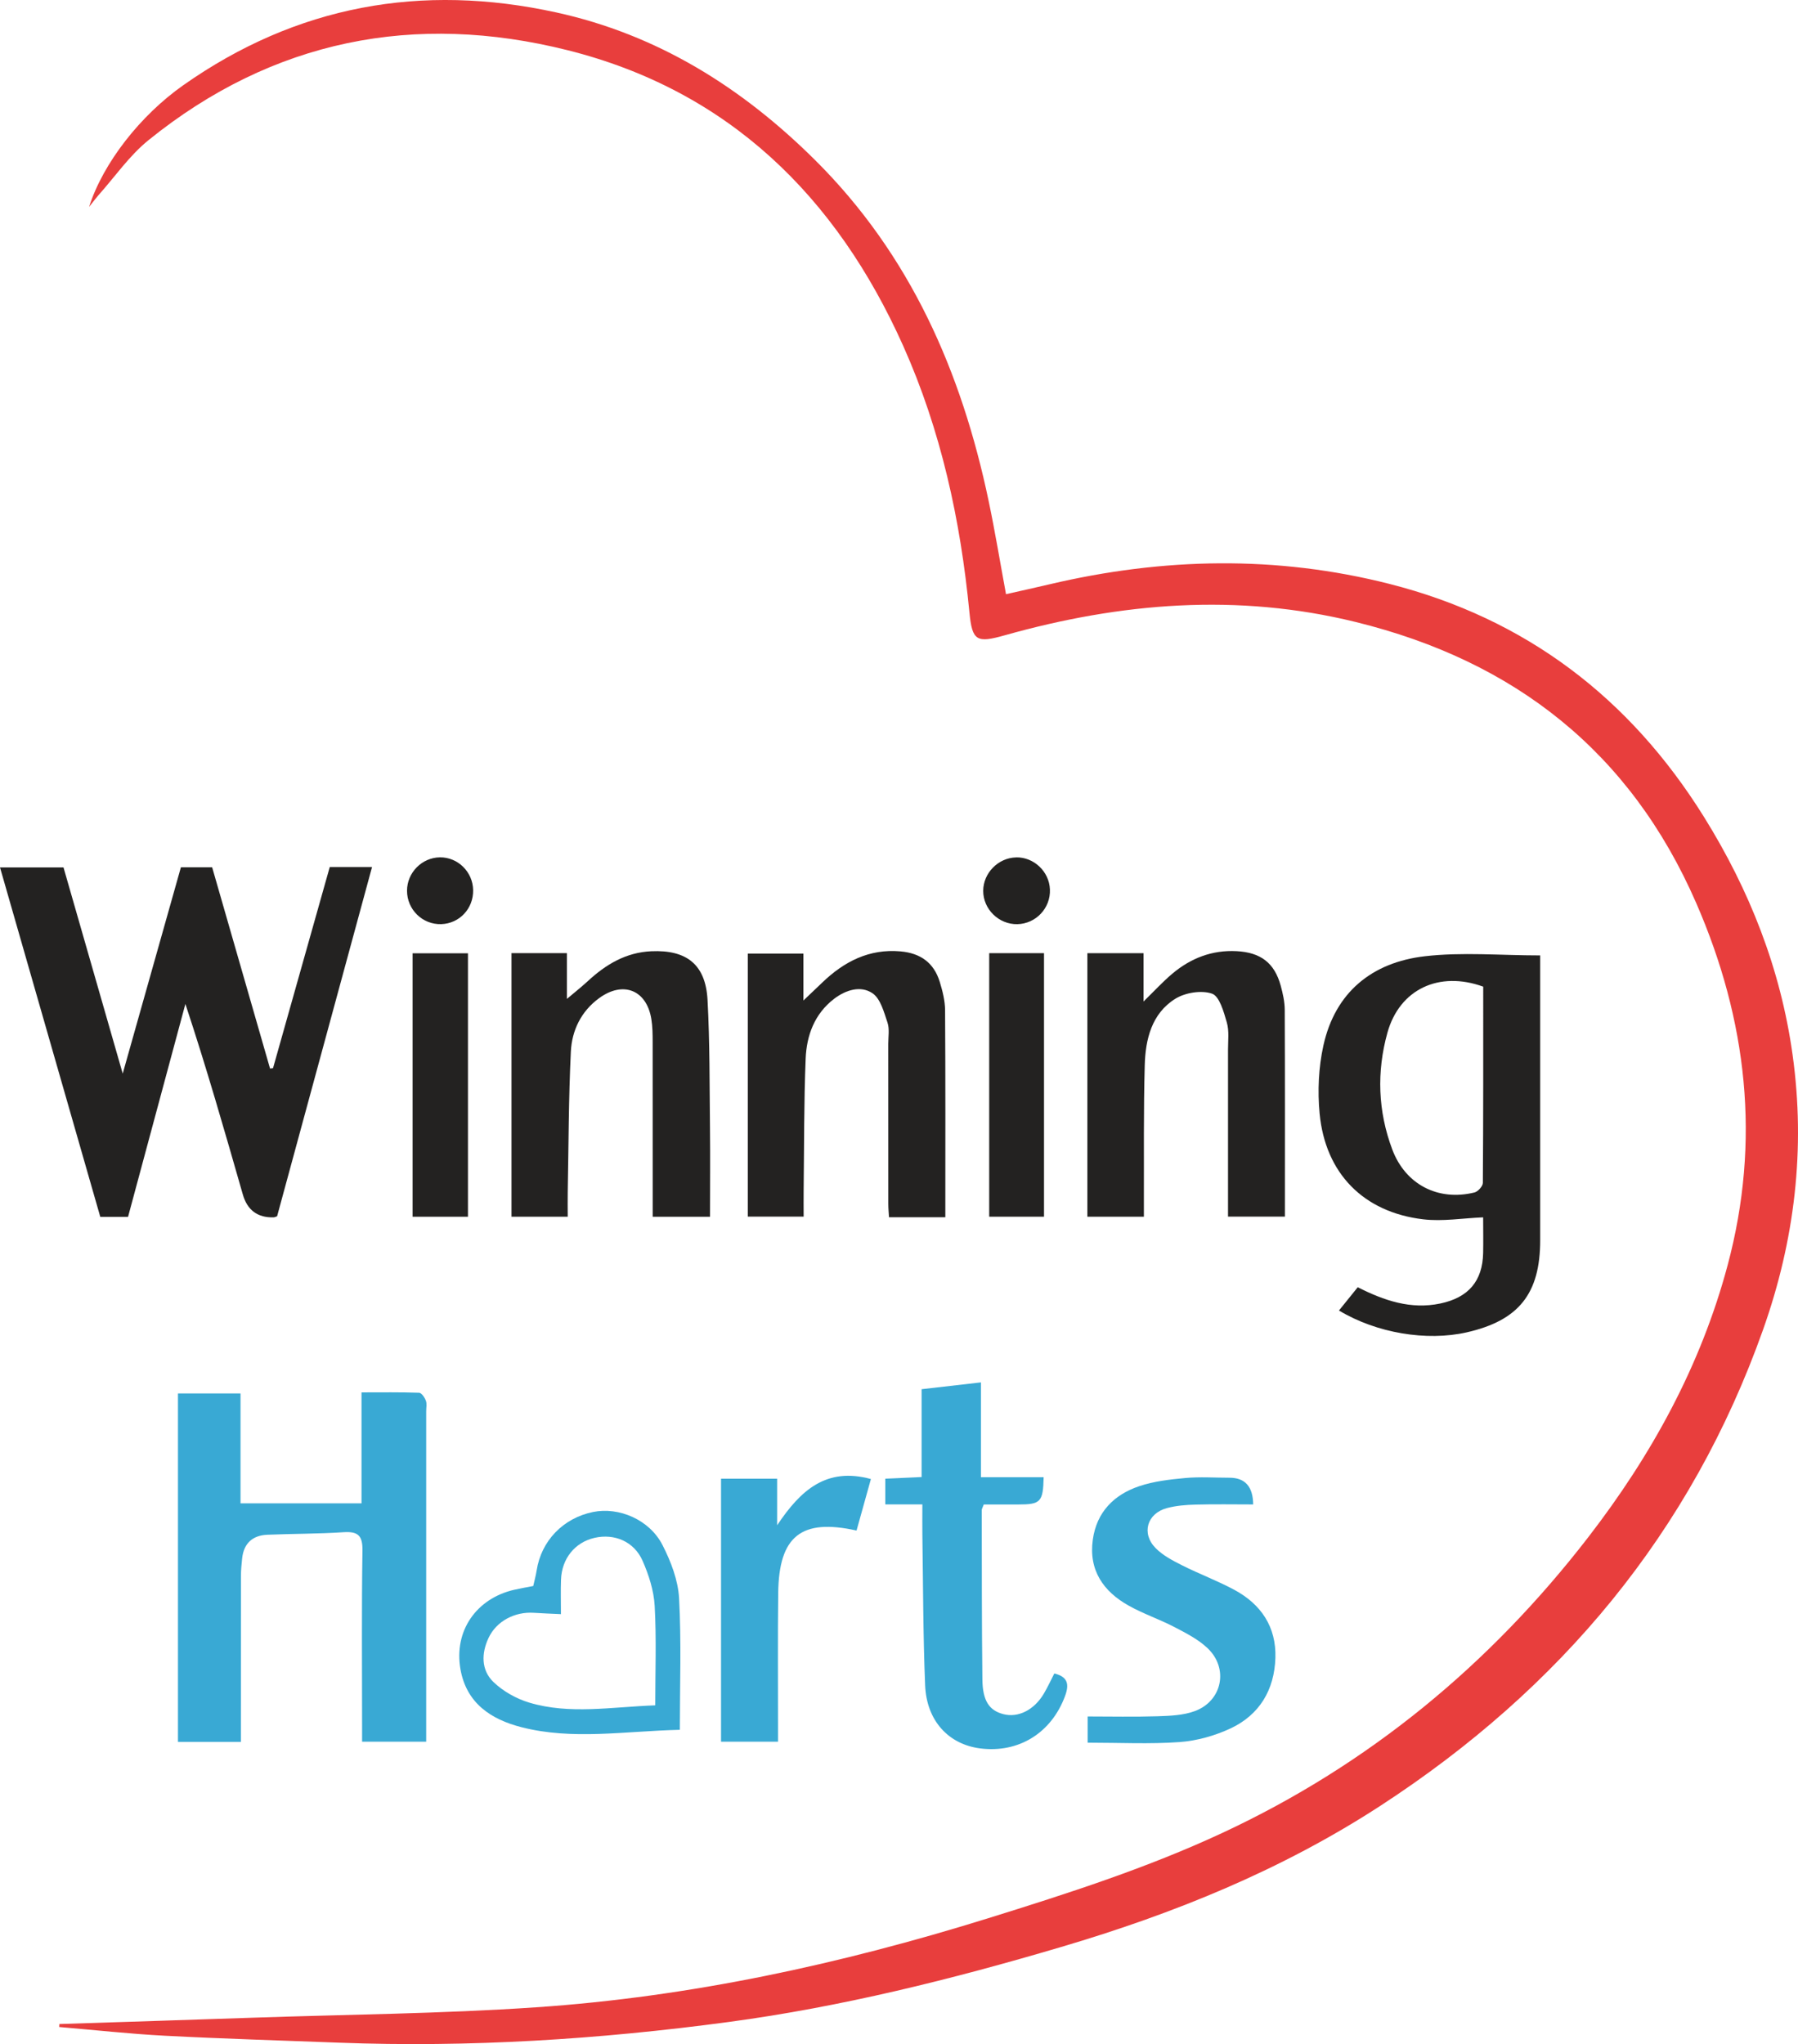 <svg xmlns="http://www.w3.org/2000/svg" id="b" viewBox="0 0 440.9 501.24"><defs><style>.d{fill:#39a9d4;}.e{fill:#e83e3d;}.f{fill:#232221;}</style></defs><g id="c"><path class="e" d="M14.56,496.32c15.76-.51,31.52-1.01,47.28-1.55,23.2-.79,46.44-.98,69.58-2.55,37.83-2.57,74.7-10.58,110.89-21.84,19.51-6.07,38.95-12.31,57.51-20.96,35.87-16.73,65.5-41.22,89.62-72.44,15.53-20.1,27.62-42.07,34.21-66.76,8.15-30.48,4.8-60.05-7.7-88.76-16.15-37.1-44.55-59.36-83.48-68.93-29.03-7.14-57.65-4.75-86.08,3.25-6.88,1.94-7.99,1.43-8.67-5.61-2.18-22.61-6.96-44.61-16.25-65.38-16.37-36.58-42.83-62.58-82.29-72.48-37.44-9.39-72.3-2.57-102.77,22.06-4.67,3.78-8.22,8.96-12.27,13.5-.61.69-1.16,1.44-2.3,2.87,3.46-10.81,12.59-22.44,23.07-29.82C72.72,1.33,103.37-4.18,136.36,3.04c24.85,5.43,45.54,18.38,63.45,36.15,23.41,23.23,35.98,51.97,42.63,83.7,1.56,7.43,2.79,14.92,4.25,22.81,3.54-.8,7.13-1.58,10.71-2.43,27.78-6.54,55.63-7.13,83.35-.08,33.37,8.49,58.88,27.92,77.05,57.06,11.2,17.97,18.83,37.28,21.77,58.38,3.22,23.1.51,45.58-7.23,67.4-17.66,49.79-49.74,88.07-93.81,116.75-24.26,15.79-50.68,26.48-78.3,34.64-26.8,7.92-53.85,14.68-81.58,18.4-31.71,4.26-63.56,6.28-95.56,5.07-14.21-.54-28.43-.96-42.63-1.7-8.66-.45-17.29-1.41-25.94-2.14l.04-.73Z"></path><path class="d" d="M88.79,427.09v-4.22c0-14.22-.13-28.44.09-42.66.06-3.72-1.13-4.72-4.66-4.49-6.21.41-12.45.36-18.67.62-3.61.15-5.77,2.1-6.17,5.77-.16,1.48-.3,2.98-.3,4.46-.02,12.1-.01,24.2-.01,36.3,0,1.34,0,2.69,0,4.26h-15.43v-85.44h15.34v26.95h29.67v-27.21c4.99,0,9.56-.07,14.12.09.6.02,1.37,1.16,1.66,1.94.29.77.08,1.72.08,2.6,0,25.7,0,51.39,0,77.09v3.94h-15.73Z"></path><path class="d" d="M226.18,368.9h-9.09v-6.31c2.82-.13,5.62-.25,8.9-.4v-21.54c4.93-.57,9.43-1.08,14.55-1.67v23.25h15.38c-.13,6.08-.74,6.69-6.25,6.69-2.84,0-5.68,0-8.43,0-.27.73-.5,1.06-.5,1.4.03,13.84,0,27.68.16,41.52.06,5.26,1.7,7.6,5.14,8.49,3.64.94,7.54-1,9.93-5.03.94-1.59,1.72-3.29,2.57-4.95,3.3.83,3.71,2.63,2.62,5.56-3.34,9.01-11.34,14.03-20.81,12.82-7.73-.99-13.13-6.75-13.49-15.45-.51-12.32-.49-24.66-.68-37-.03-2.24,0-4.48,0-7.37Z"></path><path class="d" d="M266.71,427.34v-6.44c5.7,0,11.41.13,17.1-.05,3.07-.1,6.33-.22,9.16-1.26,6.76-2.48,8.38-10.49,3.13-15.45-2.29-2.17-5.27-3.68-8.12-5.17-3.63-1.89-7.57-3.22-11.14-5.21-6.28-3.49-9.92-8.73-8.86-16.24.94-6.73,5.18-11,11.36-13.08,3.59-1.21,7.5-1.66,11.31-2.01,3.59-.33,7.22-.07,10.84-.07q5.75,0,5.81,6.55c-4.7,0-9.42-.09-14.12.04-2.35.06-4.75.25-7.01.85-4.89,1.3-6.35,6.2-2.79,9.82,1.77,1.8,4.19,3.06,6.49,4.22,4.22,2.13,8.68,3.78,12.83,6.02,6.53,3.53,10.28,9.06,10.05,16.65-.24,7.86-3.89,14-11.02,17.33-3.85,1.8-8.24,3.03-12.47,3.34-7.31.53-14.68.15-22.52.15Z"></path><path class="d" d="M176.81,427.09v-64.49h13.76v11.41c5.8-8.67,12.09-14.29,22.99-11.33-1.19,4.26-2.35,8.45-3.52,12.63-13.56-3.02-19.04,1.37-19.21,15.29-.13,10.72-.04,21.44-.05,32.15,0,1.35,0,2.71,0,4.34h-13.96Z"></path><path class="d" d="M166.7,424.17c-13.61.33-26.26,2.57-38.8-.63-7.57-1.93-13.55-5.94-15-14.28-1.62-9.35,3.9-17.29,13.2-19.43,1.45-.33,2.91-.58,4.66-.92.26-1.18.62-2.47.83-3.79,1.12-7.27,6.48-12.86,13.83-14.36,6.35-1.3,13.87,1.88,17.05,8.13,2.05,4.02,3.81,8.6,4.05,13.02.58,10.63.19,21.32.19,32.26ZM137.55,395.81c-2.48-.12-4.57-.19-6.65-.33-4.66-.31-9.15,2.03-11.09,6.14-1.78,3.77-1.85,7.88,1.17,10.81,2.38,2.3,5.64,4.13,8.83,5.08,9.88,2.95,19.97,1.07,30.87.66,0-8.27.31-16.35-.14-24.38-.21-3.75-1.44-7.6-2.97-11.07-2.09-4.75-6.93-6.73-11.78-5.62-4.8,1.1-8.04,5.08-8.22,10.27-.1,2.61-.02,5.22-.02,8.44Z"></path><path class="f" d="M66.95,261.93c4.63-16.43,9.27-32.87,13.91-49.32h10.37c-7.8,28.7-15.55,57.2-23.28,85.64-.37.12-.6.25-.84.26q-5.92.17-7.57-5.62c-4.45-15.53-8.9-31.07-14.08-46.71-4.68,17.37-9.35,34.75-14.06,52.21h-6.81c-8.15-28.4-16.33-56.91-24.59-85.69h15.57c4.72,16.42,9.48,33,14.52,50.56,4.93-17.49,9.59-34,14.27-50.59h7.66c4.71,16.37,9.45,32.86,14.2,49.35.24-.03.48-.06.72-.09Z"></path><path class="f" d="M328.34,321.35c1.62-2,3.08-3.82,4.6-5.7,6.5,3.28,13,5.5,20.23,3.99,6.89-1.44,10.38-5.47,10.52-12.41.06-2.99,0-5.98,0-8.72-4.99.2-9.94,1.05-14.72.48-14.62-1.74-23.98-11.26-25.38-25.94-.52-5.5-.26-11.3.93-16.68,2.89-13.08,11.96-20.38,24.82-21.88,9.19-1.07,18.59-.21,28.34-.21v3.61c0,22.07,0,44.15,0,66.22,0,13.12-5.25,19.7-18.02,22.6-9.83,2.23-22.11.19-31.33-5.36ZM363.71,241.94c-10.84-3.93-20.52.64-23.49,11.29-2.67,9.6-2.33,19.27,1.19,28.64,3.24,8.61,11.24,12.72,20.15,10.54.86-.21,2.05-1.53,2.06-2.34.12-16.07.09-32.14.09-48.13Z"></path><path class="f" d="M125.41,233.72h13.61v11.22c1.86-1.57,3.56-2.92,5.15-4.38,4.41-4.08,9.33-7.02,15.53-7.3,8.68-.39,13.33,3.26,13.8,11.94.57,10.45.48,20.93.6,31.4.08,7.2.01,14.4.01,21.77h-14.06c0-3.33,0-6.65,0-9.97,0-10.97.01-21.95-.01-32.92,0-1.86-.02-3.76-.32-5.59-1.15-7.14-6.92-9.44-12.82-5.12-4.42,3.23-6.67,7.93-6.92,13.13-.55,11.44-.55,22.91-.76,34.37-.04,1.97,0,3.94,0,6.09h-13.79v-64.65Z"></path><path class="f" d="M266.64,233.74h13.77v11.85c2.66-2.6,4.72-4.85,7.03-6.8,4.54-3.83,9.77-5.87,15.82-5.55,5.86.31,9.27,2.86,10.8,8.49.52,1.91.97,3.92.98,5.89.08,16.83.04,33.67.04,50.71h-13.95c0-1.11,0-2.3,0-3.48,0-12.48,0-24.96,0-37.45,0-2.25.31-4.61-.3-6.7-.75-2.59-1.79-6.4-3.62-7.04-2.6-.9-6.59-.26-9.02,1.26-5.78,3.61-7.31,9.93-7.48,16.29-.31,11.1-.17,22.21-.21,33.32,0,1.22,0,2.43,0,3.83h-13.86v-64.63Z"></path><path class="f" d="M231.8,298.48h-13.8c-.06-1.09-.17-2.15-.17-3.22-.01-13.1,0-26.2-.01-39.3,0-1.75.34-3.63-.19-5.21-.87-2.58-1.72-5.87-3.69-7.2-2.89-1.95-6.55-.81-9.4,1.37-4.82,3.69-6.76,9-6.98,14.72-.43,10.71-.36,21.44-.49,32.17-.03,2.11,0,4.21,0,6.52h-13.7v-64.5h13.64v11.51c1.91-1.82,3.29-3.13,4.66-4.44,5.35-5.13,11.47-8.28,19.14-7.61,4.9.43,8.19,2.78,9.63,7.46.69,2.24,1.29,4.63,1.31,6.95.11,16.81.06,33.63.06,50.77Z"></path><path class="f" d="M114.75,298.36h-13.58v-64.6h13.58v64.6Z"></path><path class="f" d="M242.57,233.73h13.44v64.62h-13.44v-64.62Z"></path><path class="f" d="M249.15,210.24c4.36-.1,8.14,3.47,8.31,7.86.19,4.57-3.44,8.43-8,8.52-4.53.09-8.39-3.69-8.36-8.2.02-4.35,3.69-8.07,8.05-8.17Z"></path><path class="f" d="M116.02,218.27c.08,4.53-3.35,8.19-7.81,8.34-4.59.15-8.4-3.56-8.4-8.19,0-4.43,3.64-8.13,8.06-8.19,4.4-.05,8.08,3.57,8.15,8.03Z"></path></g></svg>